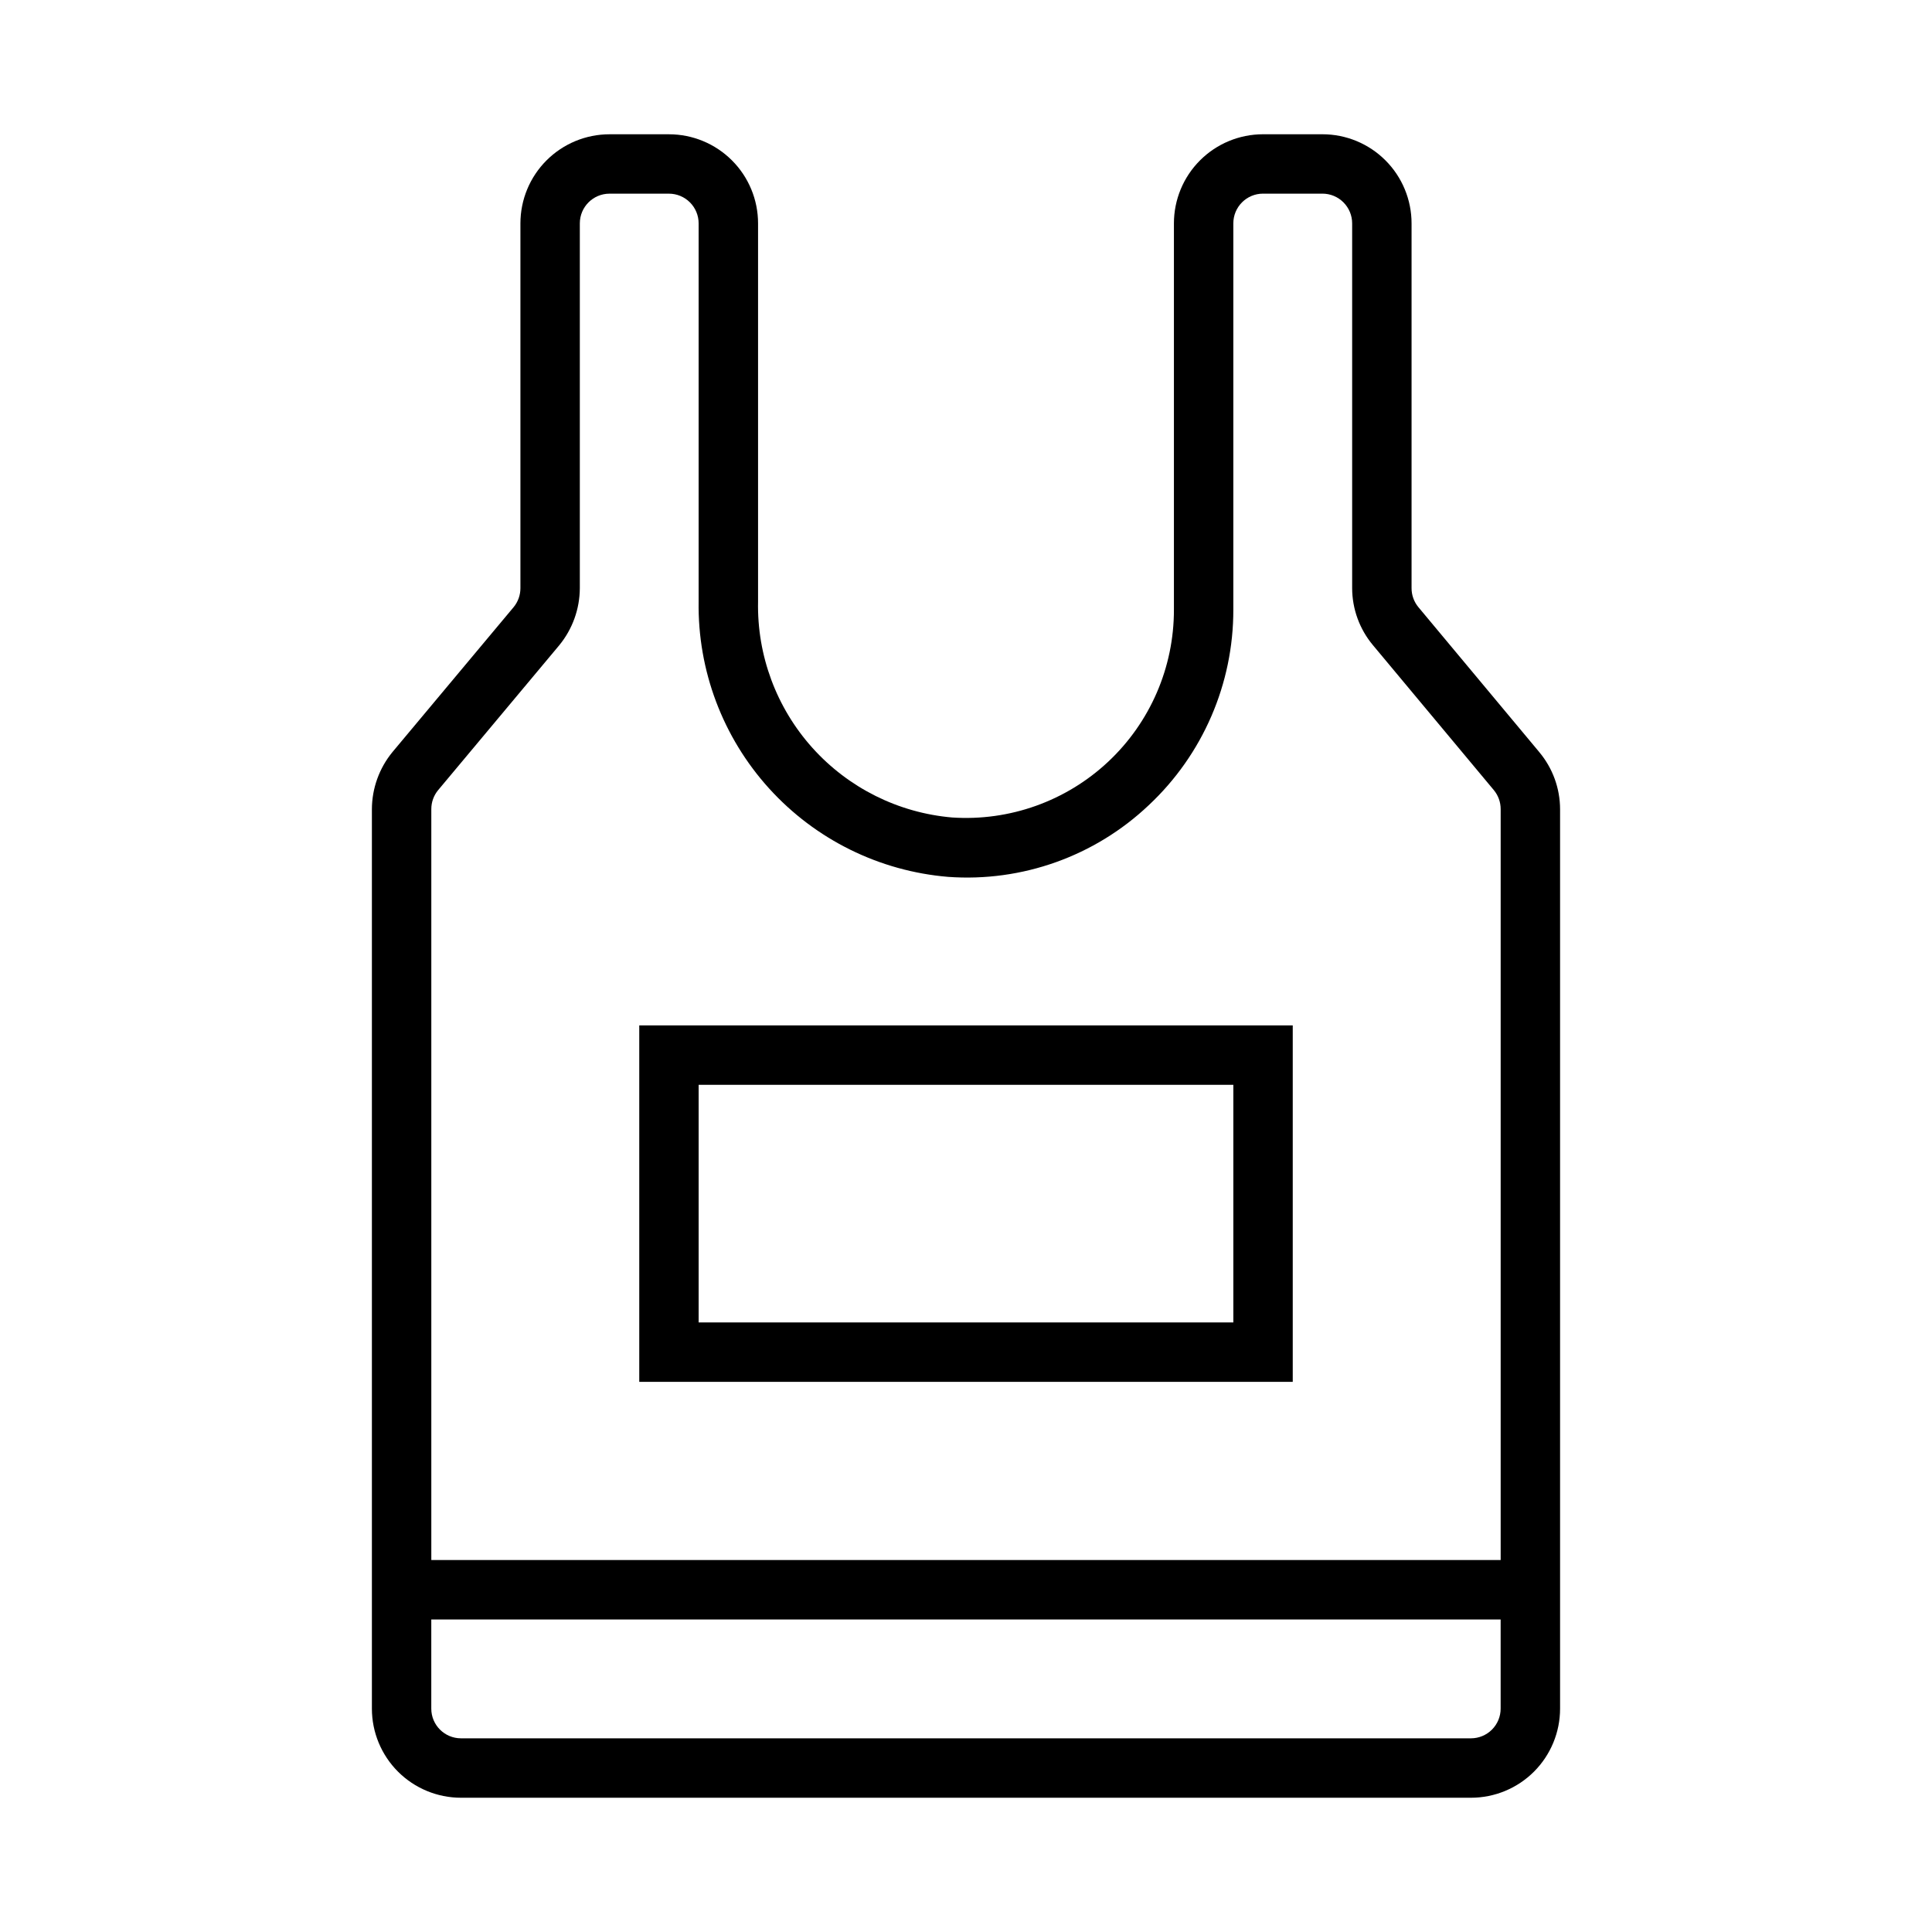 <?xml version="1.0" encoding="UTF-8"?>
<!-- Uploaded to: ICON Repo, www.svgrepo.com, Generator: ICON Repo Mixer Tools -->
<svg fill="#000000" width="800px" height="800px" version="1.1" viewBox="144 144 512 512" xmlns="http://www.w3.org/2000/svg">
 <g>
  <path d="m551.93 343.32-32.039-38.414c-1.176-1.418-1.816-3.199-1.812-5.039v-96.668c0-6.266-2.488-12.273-6.918-16.699-4.426-4.43-10.434-6.918-16.699-6.918h-15.742c-6.262 0-12.27 2.488-16.699 6.918-4.43 4.426-6.918 10.434-6.918 16.699v102.34c0.035 15.277-6.273 29.887-17.426 40.332-11.148 10.449-26.133 15.797-41.379 14.77-14.23-1.234-27.457-7.836-37.004-18.461-9.543-10.629-14.691-24.484-14.398-38.766v-100.21c0-6.266-2.488-12.273-6.918-16.699-4.43-4.43-10.434-6.918-16.699-6.918h-15.742c-6.266 0-12.27 2.488-16.699 6.918-4.43 4.426-6.918 10.434-6.918 16.699v96.668c0.004 1.84-0.637 3.621-1.809 5.039l-32.121 38.414c-3.492 4.266-5.41 9.602-5.43 15.113v238.37c0 6.262 2.488 12.27 6.918 16.699 4.426 4.426 10.434 6.914 16.699 6.914h267.65c6.262 0 12.27-2.488 16.699-6.914 4.426-4.43 6.914-10.438 6.914-16.699v-238.37c-0.012-5.527-1.961-10.875-5.508-15.113zm-291.82 10.074 32.117-38.414c3.492-4.266 5.41-9.602 5.434-15.113v-96.668c0-4.348 3.523-7.875 7.871-7.875h15.742c2.09 0 4.09 0.832 5.566 2.309 1.477 1.477 2.305 3.477 2.305 5.566v100.21c-0.281 18.277 6.391 35.984 18.668 49.531s29.238 21.926 47.457 23.441c19.59 1.414 38.871-5.473 53.137-18.973 14.352-13.43 22.477-32.219 22.438-51.875v-102.34c0-4.348 3.523-7.875 7.871-7.875h15.742c2.09 0 4.094 0.832 5.566 2.309 1.477 1.477 2.309 3.477 2.309 5.566v96.668c0.012 5.527 1.961 10.875 5.508 15.113l32.039 38.414c1.176 1.418 1.816 3.199 1.812 5.039v199h-283.39v-199c-0.004-1.84 0.637-3.621 1.812-5.039zm273.71 251.28h-267.65c-4.348 0-7.875-3.523-7.875-7.871v-23.617h283.39v23.617c0 2.086-0.828 4.09-2.305 5.566-1.477 1.473-3.481 2.305-5.566 2.305z"/>
  <path d="m486.59 415.74h-173.18v94.465h173.18zm-15.742 78.719h-141.7v-62.973h141.7z"/>
 </g>
</svg>